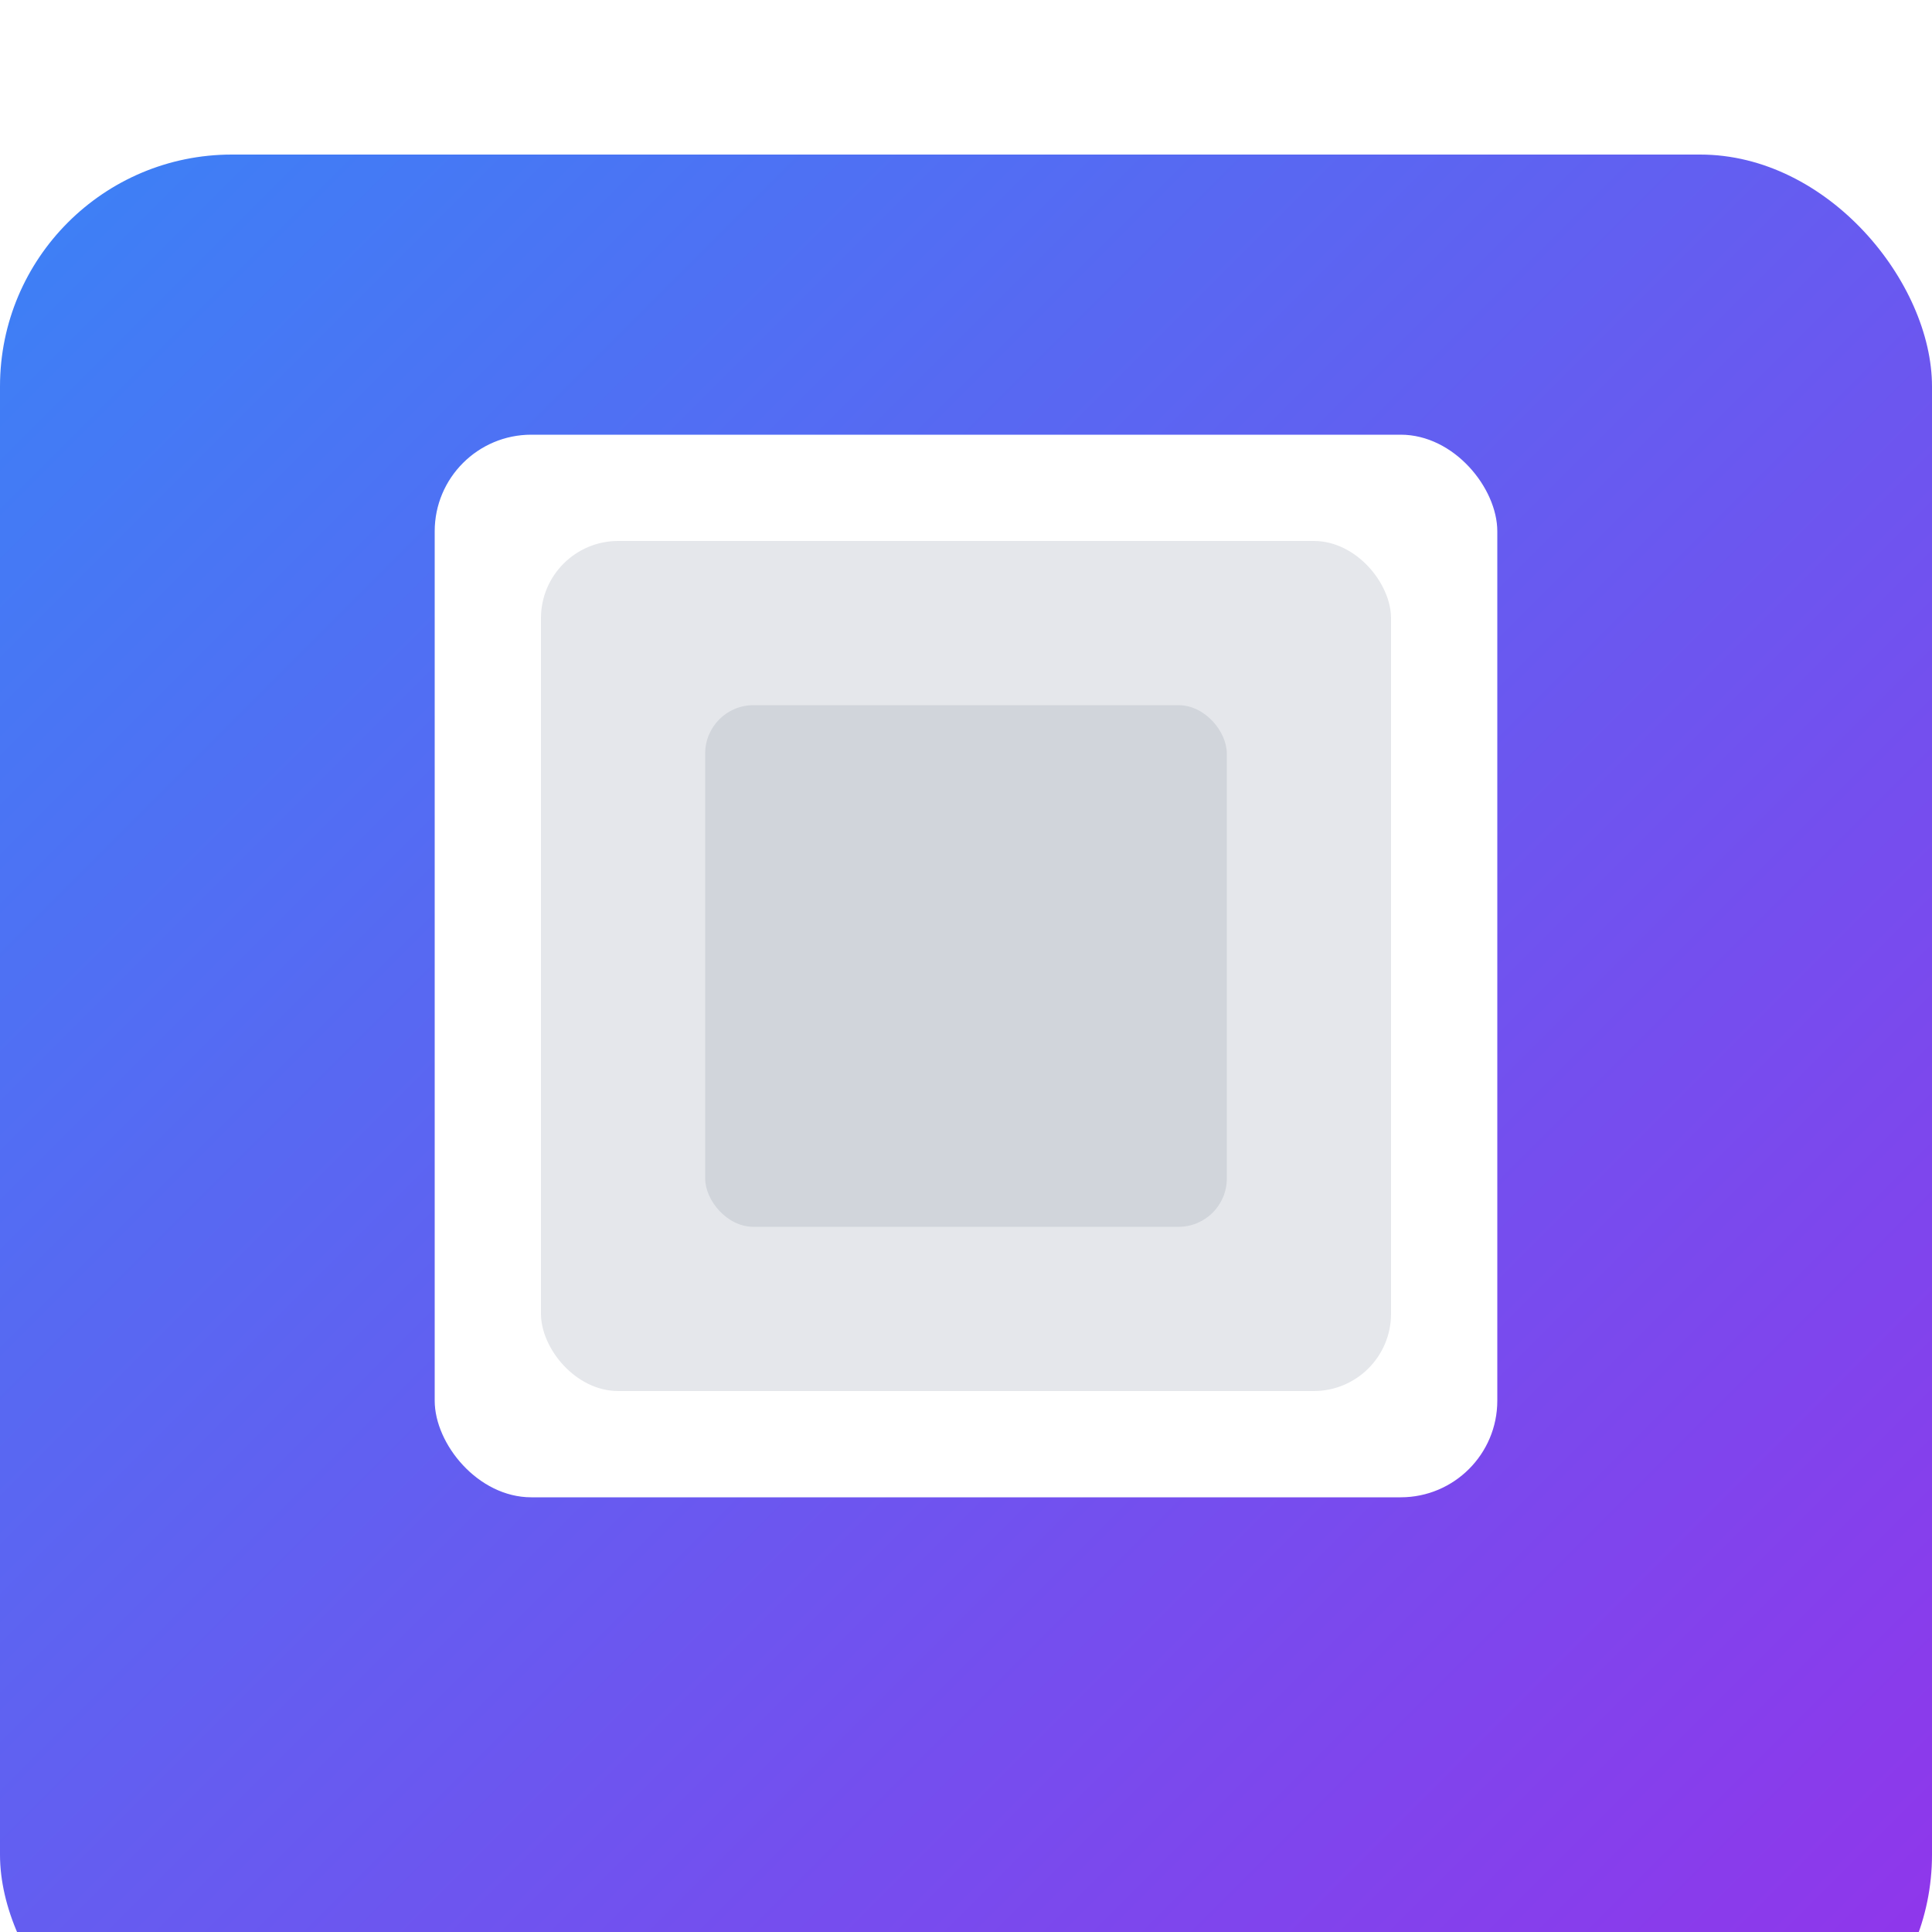 <svg width="100" height="100" viewBox="0 0 100 100" xmlns="http://www.w3.org/2000/svg">
  <defs>
    <linearGradient id="backgroundGradient" x1="0%" y1="0%" x2="100%" y2="100%">
      <stop offset="0%" style="stop-color:#3B82F6;stop-opacity:1" />
      <stop offset="100%" style="stop-color:#9333EA;stop-opacity:1" />
    </linearGradient>

    <filter id="shadow" x="-50%" y="-50%" width="200%" height="200%">
      <feGaussianBlur in="SourceAlpha" stdDeviation="6"/>
      <feOffset dx="0" dy="8" result="offsetblur"/>
      <feFlood flood-color="#3B82F6" flood-opacity="0.3"/>
      <feComposite in2="offsetblur" operator="in"/>
      <feMerge>
        <feMergeNode/>
        <feMergeNode in="SourceGraphic"/>
      </feMerge>
    </filter>

    <style>
      .chip-body {
        fill: white;
      }

      .chip-inner {
        fill: #E5E7EB;
      }

      .chip-center {
        fill: #D1D5DB;
      }

      .pin {
        fill: white;
        opacity: 0;
      }

      /* 24 pins appear sequentially and stay on, then all disappear together */
      @keyframes pin1 { 0%, 100% { opacity: 0; } 0%, 85% { opacity: 1; } 90% { opacity: 0; } }
      @keyframes pin2 { 0%, 3% { opacity: 0; } 4%, 85% { opacity: 1; } 90%, 100% { opacity: 0; } }
      @keyframes pin3 { 0%, 7% { opacity: 0; } 8%, 85% { opacity: 1; } 90%, 100% { opacity: 0; } }
      @keyframes pin4 { 0%, 11% { opacity: 0; } 12%, 85% { opacity: 1; } 90%, 100% { opacity: 0; } }
      @keyframes pin5 { 0%, 15% { opacity: 0; } 16%, 85% { opacity: 1; } 90%, 100% { opacity: 0; } }
      @keyframes pin6 { 0%, 19% { opacity: 0; } 20%, 85% { opacity: 1; } 90%, 100% { opacity: 0; } }
      @keyframes pin7 { 0%, 23% { opacity: 0; } 24%, 85% { opacity: 1; } 90%, 100% { opacity: 0; } }
      @keyframes pin8 { 0%, 27% { opacity: 0; } 28%, 85% { opacity: 1; } 90%, 100% { opacity: 0; } }
      @keyframes pin9 { 0%, 31% { opacity: 0; } 32%, 85% { opacity: 1; } 90%, 100% { opacity: 0; } }
      @keyframes pin10 { 0%, 35% { opacity: 0; } 36%, 85% { opacity: 1; } 90%, 100% { opacity: 0; } }
      @keyframes pin11 { 0%, 39% { opacity: 0; } 40%, 85% { opacity: 1; } 90%, 100% { opacity: 0; } }
      @keyframes pin12 { 0%, 43% { opacity: 0; } 44%, 85% { opacity: 1; } 90%, 100% { opacity: 0; } }
      @keyframes pin13 { 0%, 47% { opacity: 0; } 48%, 85% { opacity: 1; } 90%, 100% { opacity: 0; } }
      @keyframes pin14 { 0%, 51% { opacity: 0; } 52%, 85% { opacity: 1; } 90%, 100% { opacity: 0; } }
      @keyframes pin15 { 0%, 55% { opacity: 0; } 56%, 85% { opacity: 1; } 90%, 100% { opacity: 0; } }
      @keyframes pin16 { 0%, 59% { opacity: 0; } 60%, 85% { opacity: 1; } 90%, 100% { opacity: 0; } }
      @keyframes pin17 { 0%, 63% { opacity: 0; } 64%, 85% { opacity: 1; } 90%, 100% { opacity: 0; } }
      @keyframes pin18 { 0%, 67% { opacity: 0; } 68%, 85% { opacity: 1; } 90%, 100% { opacity: 0; } }
      @keyframes pin19 { 0%, 71% { opacity: 0; } 72%, 85% { opacity: 1; } 90%, 100% { opacity: 0; } }
      @keyframes pin20 { 0%, 75% { opacity: 0; } 76%, 85% { opacity: 1; } 90%, 100% { opacity: 0; } }
      @keyframes pin21 { 0%, 79% { opacity: 0; } 80%, 85% { opacity: 1; } 90%, 100% { opacity: 0; } }
      @keyframes pin22 { 0%, 80% { opacity: 0; } 81%, 85% { opacity: 1; } 90%, 100% { opacity: 0; } }
      @keyframes pin23 { 0%, 81% { opacity: 0; } 82%, 85% { opacity: 1; } 90%, 100% { opacity: 0; } }
      @keyframes pin24 { 0%, 82% { opacity: 0; } 83%, 85% { opacity: 1; } 90%, 100% { opacity: 0; } }

      .pin1 { animation: pin1 3s ease-in-out infinite; }
      .pin2 { animation: pin2 3s ease-in-out infinite; }
      .pin3 { animation: pin3 3s ease-in-out infinite; }
      .pin4 { animation: pin4 3s ease-in-out infinite; }
      .pin5 { animation: pin5 3s ease-in-out infinite; }
      .pin6 { animation: pin6 3s ease-in-out infinite; }
      .pin7 { animation: pin7 3s ease-in-out infinite; }
      .pin8 { animation: pin8 3s ease-in-out infinite; }
      .pin9 { animation: pin9 3s ease-in-out infinite; }
      .pin10 { animation: pin10 3s ease-in-out infinite; }
      .pin11 { animation: pin11 3s ease-in-out infinite; }
      .pin12 { animation: pin12 3s ease-in-out infinite; }
      .pin13 { animation: pin13 3s ease-in-out infinite; }
      .pin14 { animation: pin14 3s ease-in-out infinite; }
      .pin15 { animation: pin15 3s ease-in-out infinite; }
      .pin16 { animation: pin16 3s ease-in-out infinite; }
      .pin17 { animation: pin17 3s ease-in-out infinite; }
      .pin18 { animation: pin18 3s ease-in-out infinite; }
      .pin19 { animation: pin19 3s ease-in-out infinite; }
      .pin20 { animation: pin20 3s ease-in-out infinite; }
      .pin21 { animation: pin21 3s ease-in-out infinite; }
      .pin22 { animation: pin22 3s ease-in-out infinite; }
      .pin23 { animation: pin23 3s ease-in-out infinite; }
      .pin24 { animation: pin24 3s ease-in-out infinite; }
    </style>
  </defs>

  <!-- Background square with gradient and shadow -->
  <rect width="100" height="100" fill="url(#backgroundGradient)" rx="12" filter="url(#shadow)"/>

  <!-- Chip body centered at 50, 50 - size 55x55 -->
  <g transform="translate(50, 50)">
    <rect class="chip-body" x="-27.5" y="-27.5" width="55" height="55" rx="5"/>
    <rect class="chip-inner" x="-22" y="-22" width="44" height="44" rx="4"/>
    <rect class="chip-center" x="-13.5" y="-13.5" width="27" height="27" rx="2.5"/>
  </g>

  <!-- Left side: 6 pins, bottom to top (pins 1-6) -->
  <!-- Aligned between y=23 and y=76 with equal spacing -->
  <rect class="pin pin6" x="10" y="23" width="8" height="2" rx="0.5"/>
  <rect class="pin pin5" x="10" y="33.2" width="8" height="2" rx="0.5"/>
  <rect class="pin pin4" x="10" y="43.4" width="8" height="2" rx="0.5"/>
  <rect class="pin pin3" x="10" y="53.6" width="8" height="2" rx="0.5"/>
  <rect class="pin pin2" x="10" y="63.8" width="8" height="2" rx="0.5"/>
  <rect class="pin pin1" x="10" y="74" width="8" height="2" rx="0.5"/>

  <!-- Top side: 6 pins, left to right (pins 7-12) -->
  <!-- Aligned between x=23 and x=76 with equal spacing -->
  <rect class="pin pin7" x="23" y="10" width="2" height="8" rx="0.5"/>
  <rect class="pin pin8" x="33.2" y="10" width="2" height="8" rx="0.5"/>
  <rect class="pin pin9" x="43.4" y="10" width="2" height="8" rx="0.5"/>
  <rect class="pin pin10" x="53.6" y="10" width="2" height="8" rx="0.5"/>
  <rect class="pin pin11" x="63.8" y="10" width="2" height="8" rx="0.5"/>
  <rect class="pin pin12" x="74" y="10" width="2" height="8" rx="0.5"/>

  <!-- Right side: 6 pins, top to bottom (pins 13-18) -->
  <!-- Aligned between y=23 and y=76 with equal spacing -->
  <rect class="pin pin13" x="82" y="23" width="8" height="2" rx="0.5"/>
  <rect class="pin pin14" x="82" y="33.2" width="8" height="2" rx="0.5"/>
  <rect class="pin pin15" x="82" y="43.4" width="8" height="2" rx="0.5"/>
  <rect class="pin pin16" x="82" y="53.6" width="8" height="2" rx="0.5"/>
  <rect class="pin pin17" x="82" y="63.8" width="8" height="2" rx="0.5"/>
  <rect class="pin pin18" x="82" y="74" width="8" height="2" rx="0.5"/>

  <!-- Bottom side: 6 pins, right to left (pins 19-24) -->
  <!-- Aligned between x=23 and x=76 with equal spacing -->
  <rect class="pin pin24" x="23" y="82" width="2" height="8" rx="0.5"/>
  <rect class="pin pin23" x="33.2" y="82" width="2" height="8" rx="0.5"/>
  <rect class="pin pin22" x="43.4" y="82" width="2" height="8" rx="0.5"/>
  <rect class="pin pin21" x="53.6" y="82" width="2" height="8" rx="0.5"/>
  <rect class="pin pin20" x="63.8" y="82" width="2" height="8" rx="0.5"/>
  <rect class="pin pin19" x="74" y="82" width="2" height="8" rx="0.5"/>
</svg>

